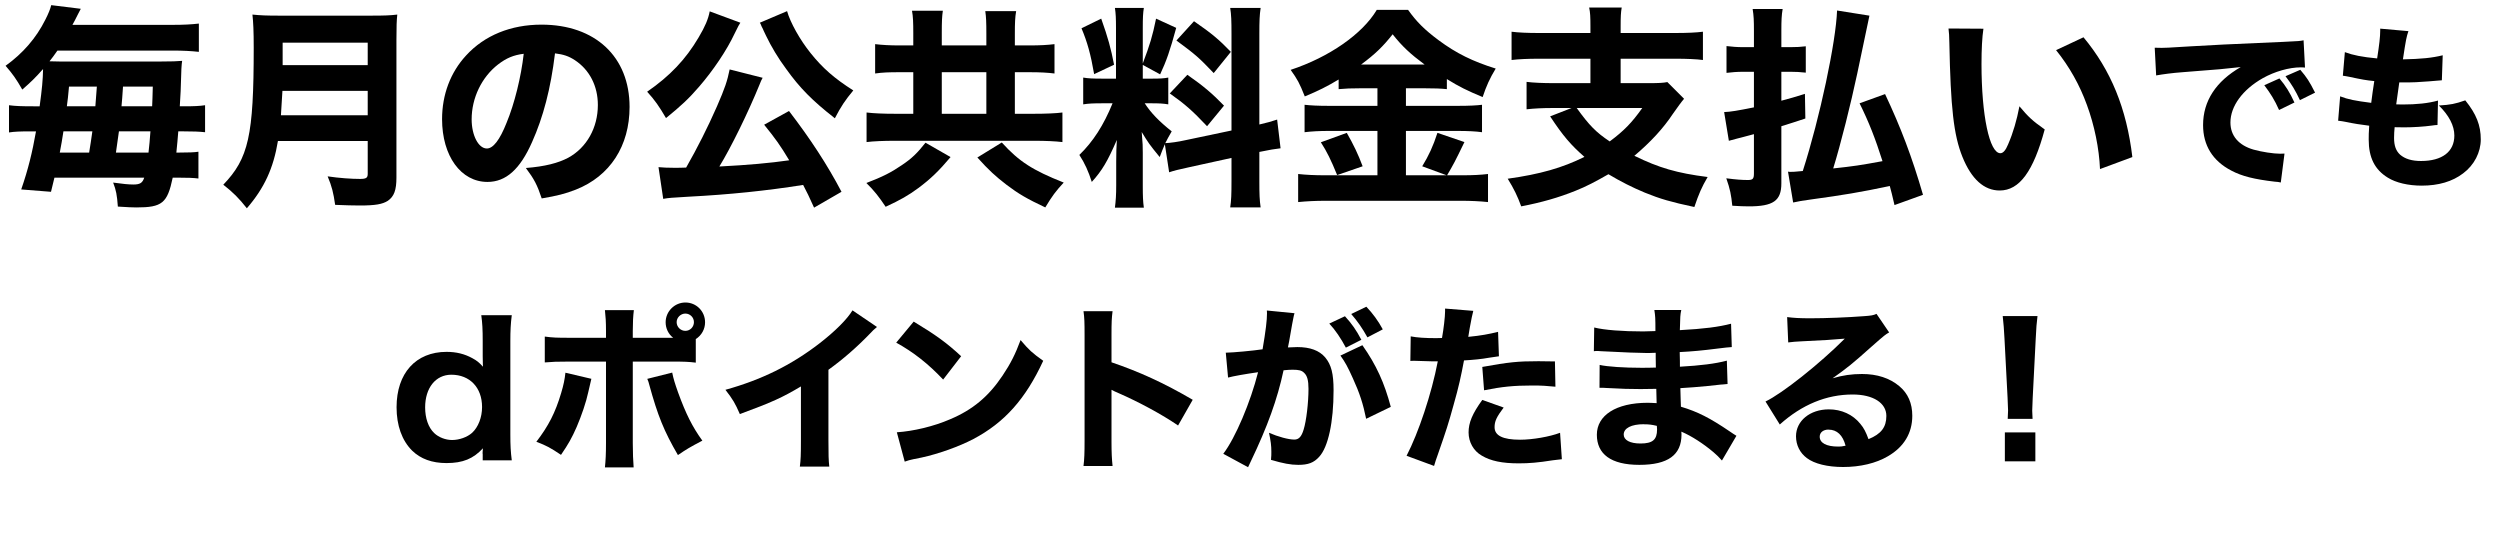 <svg height="76.29" viewBox="0 0 350 76.29" width="350" xmlns="http://www.w3.org/2000/svg"><path d="m5.55 14.88c.33-2.43.45-3.66.48-5.22-1.11 1.26-1.71 1.83-2.91 2.88-.84-1.47-1.35-2.19-2.34-3.33 2.43-1.74 4.29-3.9 5.55-6.42.45-.87.72-1.56.84-2.07l4.14.51c-.24.45-.24.48-.42.81-.33.66-.45.9-.75 1.44h13.98c1.62 0 2.67-.06 3.72-.18v3.96c-1.08-.12-2.19-.18-3.72-.18h-16.08c-.51.72-.69.99-1.11 1.5.84.03.99.03 1.38.03h14.28c1.38 0 2.28-.03 2.91-.09-.09.63-.12.96-.21 4.26-.03.42-.06.99-.12 2.1h.63c1.35 0 2.13-.03 2.91-.15v3.78c-.87-.09-1.62-.12-2.97-.12h-.78c-.09 1.17-.15 1.77-.27 2.97h.39c1.35 0 2.13-.03 2.7-.12v3.75c-.72-.09-1.47-.12-2.88-.12h-.72c-.75 3.57-1.47 4.17-5.1 4.17-.6 0-1.11-.03-2.58-.12-.12-1.62-.24-2.28-.66-3.36 1.29.18 2.16.27 2.82.27.93 0 1.29-.21 1.53-.96h-12.57c-.15.66-.24.99-.48 1.98l-4.17-.33c.96-2.76 1.56-5.22 2.07-8.13h-.75c-1.5 0-2.25.03-3.03.15v-3.81c.9.12 1.74.15 3.42.15h.87zm6.93 6.48q.24-1.44.45-2.97h-4.05c-.21 1.32-.27 1.74-.51 2.97zm.87-6.48q.03-.57.21-2.76h-3.9c-.12 1.38-.18 1.86-.3 2.76zm7.44 6.48c.12-1.08.18-1.68.27-2.97h-4.41q-.21 1.59-.42 2.97zm.51-6.48c.03-.84.06-1.29.09-2.76h-4.17q-.12 1.86-.21 2.76z"/><path d="m38.91 19.74c-.63 3.81-1.89 6.57-4.35 9.42-1.08-1.38-1.95-2.25-3.3-3.3 3.54-3.69 4.26-6.84 4.26-19.17 0-2.31-.06-3.57-.18-4.65 1.14.12 2.07.15 3.69.15h12.99c1.77 0 2.64-.03 3.6-.15-.09.81-.12 1.68-.12 3.57v19.26c0 1.74-.33 2.64-1.2 3.24-.75.48-1.74.66-3.93.66-.93 0-1.98-.03-3.45-.09-.24-1.68-.45-2.55-1.05-3.99 1.62.24 3.33.36 4.53.36.87 0 1.08-.15 1.08-.72v-4.59zm12.57-3.6v-3.42h-11.94c-.06 1.02-.12 2.1-.21 3.42zm0-7.02v-3.15h-11.91v3.15z"/><path d="m74.49 19.89c-1.68 3.81-3.66 5.58-6.24 5.58-3.72 0-6.36-3.63-6.36-8.79 0-3.42 1.17-6.54 3.36-8.91 2.58-2.82 6.27-4.32 10.56-4.32 7.53 0 12.33 4.5 12.33 11.52 0 5.46-2.73 9.69-7.53 11.58-1.44.57-2.64.87-4.77 1.23-.63-1.89-1.05-2.7-2.22-4.26 2.67-.21 4.53-.69 5.94-1.44 2.58-1.41 4.14-4.2 4.14-7.38 0-2.67-1.17-4.92-3.21-6.27-.87-.57-1.59-.81-2.79-.96-.6 4.95-1.65 8.94-3.21 12.42zm-4.77-10.86c-2.28 1.77-3.69 4.68-3.69 7.68 0 2.25.96 4.08 2.13 4.08.87 0 1.8-1.17 2.76-3.6 1.11-2.67 2.04-6.45 2.4-9.66-1.44.18-2.43.6-3.6 1.5z"/><path d="m103.65 3.18q-.12.18-.27.45s-.06.15-.15.3q-.15.27-.39.78c-1.08 2.31-3 5.16-4.95 7.41-1.47 1.71-2.58 2.73-4.65 4.41-.93-1.59-1.56-2.52-2.64-3.69 3.18-2.19 5.4-4.53 7.2-7.59.93-1.56 1.35-2.58 1.56-3.66zm10.32 25.89c-.72-1.59-.96-2.1-1.53-3.18-5.1.81-10.29 1.35-16.08 1.65-2.46.15-2.64.15-3.51.3l-.66-4.44c.63.06 1.29.09 2.16.09.69 0 .93 0 1.71-.03 1.56-2.73 3.03-5.64 4.32-8.58 1.11-2.55 1.44-3.54 1.77-5.16l4.62 1.17c-.15.27-.27.51-.45.99-1.59 3.9-3.99 8.79-5.61 11.43 4.05-.21 7.08-.48 9.78-.87-1.26-2.1-1.95-3.06-3.51-4.98l3.48-1.92c2.97 3.87 5.37 7.53 7.35 11.31zm-3.78-27.51c.45 1.59 1.8 4.02 3.3 5.88 1.68 2.1 3.33 3.54 5.97 5.22-1.14 1.38-1.71 2.22-2.58 3.9-3.18-2.49-4.92-4.26-6.81-6.9-1.14-1.53-2.1-3.15-2.82-4.65-.06-.12-.18-.36-.33-.69-.06-.15-.15-.36-.3-.63-.12-.3-.12-.33-.24-.51z"/><path d="m133.08 21.99c-1.62 1.92-2.79 3.06-4.53 4.35-1.38 1.02-2.49 1.65-4.56 2.61-.9-1.35-1.59-2.25-2.7-3.33 2.28-.87 3.51-1.5 4.95-2.49 1.44-.96 2.19-1.71 3.33-3.15zm-5.22-17.31c0-1.53-.03-2.37-.18-3.18h4.32c-.12.78-.15 1.56-.15 3.12v1.74h6.24v-1.65c0-1.59-.03-2.34-.15-3.15h4.32c-.15.87-.18 1.65-.18 3.18v1.62h2.07c1.44 0 2.52-.06 3.48-.18v4.11c-.93-.12-2.01-.18-3.48-.18h-2.07v5.82h2.64c1.65 0 3.12-.06 4.02-.18v4.14c-1.02-.12-2.34-.18-3.99-.18h-19.41c-1.68 0-3.03.06-4.02.18v-4.14c.96.12 2.34.18 4.02.18h2.52v-5.82h-1.92c-1.5 0-2.4.03-3.42.18v-4.11c1.02.12 2.04.18 3.42.18h1.92zm10.23 11.25v-5.82h-6.24v5.82zm2.16 4.02c2.43 2.67 4.29 3.87 8.67 5.61-1.14 1.23-1.62 1.89-2.58 3.48-2.55-1.2-3.78-1.92-5.4-3.15-1.53-1.17-2.52-2.07-4.11-3.84z"/><path d="m163.08 20.19c-.3.69-.39.93-.72 1.8-1.47-1.8-1.59-1.98-2.52-3.51.15 1.8.15 1.95.15 2.91v4.65c0 1.41.03 2.19.15 3.03h-4.05c.12-.93.18-1.8.18-3.12v-3.3c0-1.14.03-2.22.09-3.06-1.32 3.03-2.07 4.29-3.51 5.88-.45-1.44-.99-2.64-1.74-3.78 1.92-1.86 3.39-4.14 4.65-7.23h-1.35c-1.35 0-2.01.03-2.76.15v-3.75c.69.12 1.32.15 2.73.15h1.86v-7.11c0-1.32-.03-2.01-.15-2.79h4.05c-.12.72-.15 1.41-.15 2.76v5.01c.99-2.61 1.35-3.78 1.86-6.27l2.82 1.29c-.87 3.21-1.38 4.65-2.25 6.51l-2.43-1.32v1.92h1.23c1.2 0 1.71-.03 2.34-.15v3.75c-.72-.12-1.29-.15-2.4-.15h-.9c.87 1.35 2.04 2.55 3.78 3.93-.48.84-.6 1.05-.9 1.65.69-.03 1.8-.18 2.85-.42l6.42-1.35v-13.53c0-1.83-.03-2.67-.18-3.63h4.26c-.15 1.02-.18 1.83-.18 3.63v12.69c1.17-.27 1.68-.42 2.49-.69l.48 4.02c-.81.09-1.5.21-2.97.51v4.11c0 1.83.03 2.61.18 3.66h-4.26c.15-1.02.18-1.8.18-3.69v-3.24l-5.88 1.29c-1.41.3-2.25.51-2.85.72zm-8.91-17.58c.96 2.7 1.35 4.14 1.8 6.45l-2.79 1.32c-.48-2.79-.96-4.5-1.77-6.42zm12.06 7.86c2.28 1.59 3.54 2.67 5.13 4.32l-2.37 2.88c-2.04-2.16-3.09-3.09-5.22-4.59zm.93-7.5c2.52 1.74 3.51 2.58 5.16 4.29l-2.4 2.97c-2.1-2.19-2.46-2.52-5.22-4.56z"/><path d="m190.41 12.36c-1.2 0-2.07.03-3 .12v-1.35c-1.59.96-2.85 1.59-4.74 2.37-.75-1.89-1.02-2.37-1.98-3.72 5.37-1.77 10.05-5.01 12.06-8.4h4.38c1.17 1.65 2.31 2.79 4.29 4.26 2.46 1.83 4.8 2.97 7.98 3.96-.84 1.38-1.32 2.46-1.83 3.99-2.16-.9-3.27-1.44-5.01-2.52v1.41c-.87-.09-1.77-.12-3.06-.12h-2.67v2.46h7.23c1.68 0 2.7-.06 3.42-.15v3.84c-.81-.12-1.98-.18-3.45-.18h-7.2v6.21h5.7l-3.42-1.26c.93-1.53 1.53-2.82 2.13-4.68l3.78 1.29c-1.35 2.79-1.53 3.12-2.43 4.65h2.1c1.56 0 2.61-.06 3.63-.18v3.93c-1.11-.12-2.43-.18-3.72-.18h-18.96c-1.5 0-2.67.06-3.9.18v-3.93c1.11.12 2.25.18 3.84.18h7.26v-6.21h-6.78c-1.35 0-2.46.06-3.42.18v-3.84c.81.09 1.83.15 3.45.15h6.75v-2.46zm-1.86 6.24c.96 1.68 1.59 3 2.22 4.68l-3.57 1.23c-.87-2.13-1.41-3.24-2.28-4.59zm10.89-9.57c-1.98-1.47-3.15-2.55-4.47-4.23-1.35 1.71-2.43 2.76-4.41 4.23z"/><path d="m222.66 3.69c0-1.35-.03-1.95-.18-2.64h4.56c-.12.69-.15 1.29-.15 2.64v.93h7.62c1.71 0 3-.06 3.9-.18v3.96c-.87-.12-2.28-.18-3.87-.18h-7.65v3.42h4.02c1.23 0 1.95-.03 2.52-.15l2.34 2.34c-.39.45-.84 1.08-1.56 2.1-1.35 2.04-3.12 3.96-5.4 5.88 3.42 1.68 5.97 2.43 10.26 2.97-.84 1.44-1.23 2.34-1.86 4.2-3.24-.69-4.8-1.14-6.93-2.01-1.8-.75-3.39-1.56-5.1-2.58-1.77 1.02-3.15 1.74-4.59 2.31-2.37.96-4.8 1.65-7.62 2.19-.51-1.41-1.02-2.46-1.89-3.87 4.53-.63 7.68-1.53 10.74-3.06-1.89-1.65-3-2.94-4.8-5.67l3-1.17h-2.61c-1.41 0-2.64.06-3.69.18v-3.84c.9.12 2.31.18 3.81.18h5.13v-3.42h-7.2c-1.62 0-2.85.06-3.84.18v-3.96c.93.12 2.22.18 3.87.18h7.17zm-1.92 11.43c1.77 2.46 2.73 3.42 4.62 4.68 2.01-1.5 3.09-2.61 4.56-4.68z"/><path d="m250.71 6.6c.9 0 1.29-.03 2.1-.12v3.69c-.84-.09-1.38-.12-2.1-.12h-1.32v4.05c1.44-.39 1.77-.48 3.3-.96l.06 3.45c-1.62.54-1.83.6-3.36 1.08v8.01c0 2.43-1.14 3.21-4.56 3.21-.63 0-1.41-.03-2.31-.09-.15-1.5-.3-2.31-.84-3.84 1.38.18 2.22.24 3.03.24.69 0 .84-.18.84-.93v-5.49c-.72.18-1.05.27-1.8.48-.09 0-.66.18-1.71.45l-.66-4.02c.9-.03 1.92-.21 4.17-.66v-4.98h-1.59c-.78 0-1.5.06-2.25.15v-3.75c.81.09 1.44.15 2.28.15h1.56v-2.28c0-1.47-.03-2.13-.18-3.06h4.2c-.15.87-.18 1.62-.18 3.03v2.31zm14.52 22.11c-.33-1.44-.45-1.89-.66-2.67-4.11.87-6.66 1.29-10.86 1.86-1.35.18-2.01.3-2.67.45l-.72-4.32c.15.03.27.03.36.03.33 0 .51 0 1.71-.12 2.4-7.47 4.65-18.12 4.8-22.47l4.53.72q-.12.51-1.71 8.13c-.9 4.23-2.28 9.75-3.36 13.26 2.82-.3 3.81-.45 6.9-1.02-1.02-3.21-1.89-5.43-3.21-8.1l3.57-1.29c2.19 4.65 3.75 8.73 5.31 14.1z"/><path d="m277.68 4.02c-.18 1.17-.27 2.88-.27 4.95 0 7.17 1.11 12.48 2.64 12.48.39 0 .75-.42 1.08-1.23.72-1.65 1.23-3.45 1.59-5.34 1.23 1.47 1.83 2.04 3.54 3.24-1.59 5.88-3.54 8.55-6.3 8.55-2.19 0-3.96-1.59-5.22-4.71-1.23-3.06-1.65-6.87-1.83-15.96-.03-1.08-.03-1.32-.12-2.01zm14.01 1.2c3.84 4.62 6.03 9.96 6.84 16.77l-4.53 1.68c-.12-2.88-.78-6.12-1.83-8.97-1.02-2.82-2.46-5.37-4.32-7.68z"/><path d="m301.65 6.68c.58.02.88.02.98.02.47 0 .62 0 4.17-.22 1.72-.12 6.02-.33 12.9-.62 2.2-.1 2.35-.12 2.8-.22l.2 3.82c-.3-.03-.38-.03-.6-.03-1.62 0-3.65.58-5.32 1.52-2.82 1.6-4.52 3.92-4.52 6.2 0 1.85 1.15 3.2 3.25 3.8 1.15.32 2.77.57 3.7.57.15 0 .32 0 .62-.02l-.52 4.05c-.33-.08-.42-.08-.88-.12-2.8-.33-4.55-.75-6.05-1.55-2.6-1.35-3.95-3.52-3.95-6.37 0-3.37 1.8-6.12 5.27-8.12-2.5.27-2.6.3-8.17.72-1.37.1-2.72.28-3.67.45l-.2-3.87zm17.42 8.72c-.62-1.4-1.2-2.32-2.07-3.47l2.12-.95c.88 1.05 1.42 1.9 2.1 3.37zm2.92-1.38c-.62-1.32-1.17-2.25-2.02-3.35l2.07-.9c.92 1.08 1.27 1.62 2.07 3.2z"/><path d="m327.6 13.48c1.17.45 2.07.62 4.37.92q.18-1.47.43-3.05c-1.2-.12-1.65-.2-3.52-.6-.38-.07-.5-.1-.88-.15l.28-3.3c1.15.43 2.42.68 4.52.88.3-1.92.43-3.05.43-3.87v-.3l3.95.35c-.27.8-.35 1.15-.77 3.95 2.55-.05 4.07-.2 5.57-.57l-.12 3.5q-.37.02-1.82.15c-1.6.12-1.95.15-3.77.15h-.37c-.18 1.2-.25 1.7-.43 3.07.4.02.7.02.88.02 1.97 0 3.62-.17 4.97-.55l-.07 3.42c-.27 0-.33.02-.8.08-1.05.15-2.65.25-3.85.25-.27 0-.48 0-1.35-.02-.05.47-.08 1.02-.08 1.5 0 1.1.27 1.82.85 2.35.68.58 1.62.88 2.92.88 2.97 0 4.67-1.3 4.67-3.57 0-1.37-.75-2.82-2.17-4.2 1.65-.1 2.27-.22 3.7-.72 1.55 1.92 2.17 3.5 2.17 5.47 0 1.8-.92 3.6-2.47 4.75-1.5 1.15-3.45 1.72-5.8 1.72-1.87 0-3.6-.4-4.75-1.12-1.82-1.12-2.67-2.8-2.67-5.32 0-.62 0-.88.07-1.95-1.2-.15-2.07-.28-3.37-.55-.27-.05-.52-.1-.98-.15l.28-3.4z"/><path d="m67.56 63.51c0-.28.02-.35.05-.75-1.35 1.47-2.82 2.07-5.1 2.07-2.02 0-3.62-.58-4.82-1.75-1.42-1.42-2.17-3.52-2.17-6.07 0-4.77 2.7-7.75 7-7.75 1.35 0 2.5.28 3.6.88.65.35.95.6 1.5 1.2l-.02-.35c-.02-.35-.02-.65-.02-1.12v-2.12c0-1.62-.05-2.55-.2-3.62h4.27c-.15 1.15-.2 2.15-.2 3.6v13.07c0 1.6.05 2.45.2 3.65h-4.07v-.92zm-4.37-11.05c-2.2 0-3.67 1.85-3.67 4.57 0 1.52.45 2.82 1.27 3.6.62.6 1.6.97 2.5.97 1.02 0 2.12-.4 2.8-1 .87-.8 1.4-2.17 1.4-3.62 0-2.72-1.72-4.52-4.3-4.52z"/><path d="m82.79 53.04c-.08.3-.1.4-.43 1.85-.3 1.42-.95 3.3-1.62 4.87-.67 1.53-1.17 2.42-2.2 3.92-1.5-1-2-1.28-3.45-1.83 1.72-2.25 2.65-4.07 3.47-6.82.35-1.17.5-1.92.6-2.85l3.62.85zm14.62-2.27c-1.02-.12-1.5-.15-3.6-.15h-5.22v11.4c0 1.32.05 2.57.12 3.42h-4.02c.1-.95.15-1.9.15-3.42v-11.4h-4.97c-2 0-2.47.03-3.6.12v-3.62c1.15.15 1.6.17 3.6.17h4.97v-.97c0-1.22-.05-2.02-.15-2.9h4.05c-.1.83-.15 1.7-.15 2.9v.97h5.65c-.67-.52-1.05-1.32-1.05-2.17 0-1.52 1.25-2.77 2.77-2.77s2.75 1.22 2.75 2.77c0 .95-.48 1.83-1.3 2.35zm-3.3 1.4c.17.85.37 1.5.82 2.77 1.1 3.02 2.02 4.85 3.4 6.75-1.8.95-2.17 1.17-3.42 2.02-1.95-3.35-2.82-5.5-4.02-9.87-.07-.3-.12-.45-.27-.8l3.5-.88zm.62-7.07c0 .67.55 1.22 1.22 1.22s1.2-.55 1.2-1.22-.55-1.2-1.2-1.2-1.22.55-1.22 1.2z"/><path d="m122.78 45.77c-.52.45-.58.5-.95.9-1.9 1.97-3.8 3.62-5.85 5.1v9.85c0 2 .02 2.85.12 3.7h-4.12c.12-.95.15-1.57.15-3.62v-7.6c-2.6 1.55-4.02 2.2-8.55 3.87-.68-1.55-.98-2.05-2.02-3.4 5.05-1.4 9.22-3.45 13.17-6.5 2.2-1.7 3.87-3.38 4.62-4.62l3.42 2.32z"/><path d="m127.91 45.02c3.22 1.95 4.65 3 6.65 4.85l-2.52 3.27c-2.07-2.2-4.17-3.85-6.57-5.17l2.45-2.95zm-2.35 15.5c2.3-.15 5.15-.82 7.45-1.82 3.17-1.33 5.4-3.2 7.35-6.12 1.12-1.67 1.8-3.02 2.52-4.97 1.17 1.38 1.62 1.8 3.17 2.9-2.47 5.35-5.42 8.65-9.77 10.95-2 1.05-4.87 2.08-7.27 2.6q-.62.12-1.1.22c-.57.12-.72.17-1.25.35l-1.1-4.1z"/><path d="m151.69 65.24c.12-.95.15-1.82.15-3.52v-14.8c0-1.77-.02-2.47-.15-3.35h4.07c-.12.95-.15 1.52-.15 3.35v3.8c3.87 1.32 7.3 2.87 11.37 5.25l-2.05 3.6c-2.22-1.53-5.5-3.3-8.37-4.55-.47-.2-.57-.25-.95-.45v7.2c0 1.6.05 2.52.15 3.47z"/><path d="m171.59 49.37h.15c.75 0 3.75-.27 5.02-.47.45-2.62.62-4.1.62-5.05 0-.08 0-.2-.02-.38l3.87.38c-.08.25-.12.45-.17.72-.03.1-.23 1.17-.58 3.22-.1.52-.1.55-.17.85.6-.02.95-.05 1.32-.05 1.77 0 3.07.47 3.9 1.45.85 1.03 1.17 2.25 1.17 4.6 0 4.47-.75 7.95-2.02 9.32-.75.83-1.55 1.12-2.92 1.12-1.07 0-2.12-.2-3.82-.7.05-.55.05-.75.05-1.12 0-.88-.08-1.5-.33-2.67 1.27.55 2.72.95 3.55.95.62 0 1-.4 1.3-1.4.38-1.2.68-3.8.68-5.7 0-1.2-.18-1.85-.62-2.25-.33-.33-.73-.43-1.62-.43-.42 0-.7.03-1.25.08-.87 4.07-2.25 7.87-4.57 12.72-.23.48-.25.53-.4.85l-3.47-1.88c1.7-2.22 3.82-7.25 4.87-11.42-1.77.25-3.47.55-4.2.75l-.32-3.5zm16.7-5.1c1 1.1 1.57 1.92 2.3 3.3l-2.17 1.1c-.67-1.27-1.5-2.5-2.32-3.37l2.2-1.03zm2.45 4.07c1.95 2.77 3.07 5.25 3.97 8.62l-3.45 1.67c-.42-2.08-.92-3.62-1.85-5.65-.72-1.6-1.07-2.25-1.75-3.2l3.07-1.45zm.55-5.4c.9.95 1.65 1.97 2.3 3.17l-2.15 1.12c-.72-1.3-1.4-2.27-2.27-3.27z"/><path d="m197.49 47.09c.92.18 2.07.25 3.57.25.17 0 .2 0 .82-.02.23-1.25.43-3 .43-3.7v-.42l3.95.32q-.17.6-.5 2.42c-.1.67-.12.72-.2 1.22 1.77-.17 2.87-.38 4.17-.7l.12 3.42q-.47.05-1.37.2c-1.1.2-2.2.3-3.52.38-.4 2.15-.75 3.75-1.45 6.2-.75 2.72-1.02 3.55-2.17 6.85-.25.7-.45 1.27-.57 1.72l-3.85-1.42c1.67-3.22 3.5-8.67 4.37-13.22h-.7l-2.67-.08c-.17 0-.25.02-.47.02l.05-3.45zm13.02 9.97c-1 1.33-1.27 1.92-1.27 2.75 0 1.17 1.15 1.75 3.57 1.75 1.75 0 4.15-.42 5.6-.97l.25 3.7c-.45.05-.65.08-1.27.15-2.07.33-3.32.43-4.77.43-2.3 0-3.92-.33-5.17-1.08-1.15-.65-1.85-1.9-1.85-3.25s.52-2.62 1.92-4.55l3 1.07zm7.25-2.92c-1.2-.12-1.92-.17-3.22-.17-2.62 0-4.27.17-6.77.67l-.25-3.27c3.72-.67 4.97-.8 7.87-.8.62 0 .72 0 2.3.03l.07 3.55z"/><path d="m241.06 64.46c-.5-.55-.62-.67-1.17-1.15-1.42-1.2-3.07-2.27-4.5-2.88.02.18.02.33.02.4 0 2.87-1.9 4.25-5.9 4.25s-5.95-1.52-5.95-4.22 2.67-4.47 7.12-4.47c.42 0 .72.03 1.25.05l-.05-2c-.7 0-1.67.03-2.2.03-1.62 0-2.47-.03-4.75-.15-.35-.03-.58-.03-1-.03l.02-3.2c1.1.25 3.47.4 5.8.4.52 0 1.4 0 2.07-.03l-.02-1.45v-.62c-.65.03-.95.03-1.32.03-.95 0-3.07-.08-6.32-.25-.3-.03-.52-.03-.62-.03-.07 0-.22 0-.4.03l.05-3.32c1.37.35 3.95.55 6.85.55.3 0 1.07-.03 1.72-.05 0-1.88-.02-2.08-.15-2.95h3.77c-.15.7-.15.9-.2 2.82 3.37-.18 5.45-.45 7.17-.9l.1 3.27q-.6.03-2.07.22c-1.95.25-3.52.4-5.22.48.03.97.03 1.65.03 2.05 2.95-.17 4.95-.42 6.57-.85l.1 3.27q-.2 0-.52.05c-.05 0-.2.03-.42.03q-.35.05-1.85.2c-1.2.12-2.82.25-3.82.3.02 1.35.08 2.22.08 2.6 2.35.7 4.07 1.58 6.85 3.47.4.27.55.38.92.6l-2.02 3.45zm-10.92-5.07c-1.75 0-2.82.55-2.82 1.45 0 .77.87 1.25 2.35 1.25 1.7 0 2.32-.53 2.32-1.97 0-.2-.03-.5-.03-.5-.72-.17-1.12-.22-1.82-.22z"/><path d="m250.19 44.39c.92.12 1.75.17 3.25.17 2.15 0 5.25-.12 7.57-.3.97-.07 1.27-.12 1.7-.32l1.77 2.6c-.52.3-.55.3-2.5 2.02-2.6 2.33-3.4 2.97-5.42 4.4 1.42-.42 2.67-.6 4.12-.6 2.12 0 3.87.57 5.22 1.7 1.22 1.02 1.82 2.4 1.82 4.15 0 2.42-1.17 4.37-3.42 5.67-1.67.98-3.87 1.5-6.27 1.5-2.17 0-4.02-.45-5.07-1.25-.97-.72-1.52-1.82-1.52-3.05 0-2.15 1.95-3.77 4.6-3.77 1.77 0 3.35.72 4.4 2.02.5.6.77 1.12 1.15 2.15 1.77-.72 2.5-1.67 2.5-3.25 0-1.82-1.85-3-4.72-3-3.67 0-7.1 1.42-10.2 4.2l-2-3.22c2.35-1.12 7.57-5.27 11.1-8.8-2.05.17-2.47.2-6.15.38-.8.05-1.02.05-1.77.15l-.15-3.55zm5.82 15.75c-.75 0-1.25.4-1.25 1 0 .88.95 1.38 2.57 1.38.38 0 .48 0 1.05-.12-.38-1.47-1.2-2.25-2.37-2.25z"/><path d="m281.08 58.64c.02-.62.05-.9.05-1.17q0-.33-.07-1.8l-.43-8.22c-.05-1.12-.15-2.35-.25-3.2h4.87c-.1.72-.2 1.9-.25 3.2l-.42 8.22q-.07 1.52-.07 1.82c0 .28.02.53.05 1.15h-3.47zm-.4 5.95v-4.05h4.27v4.05z"/></svg>